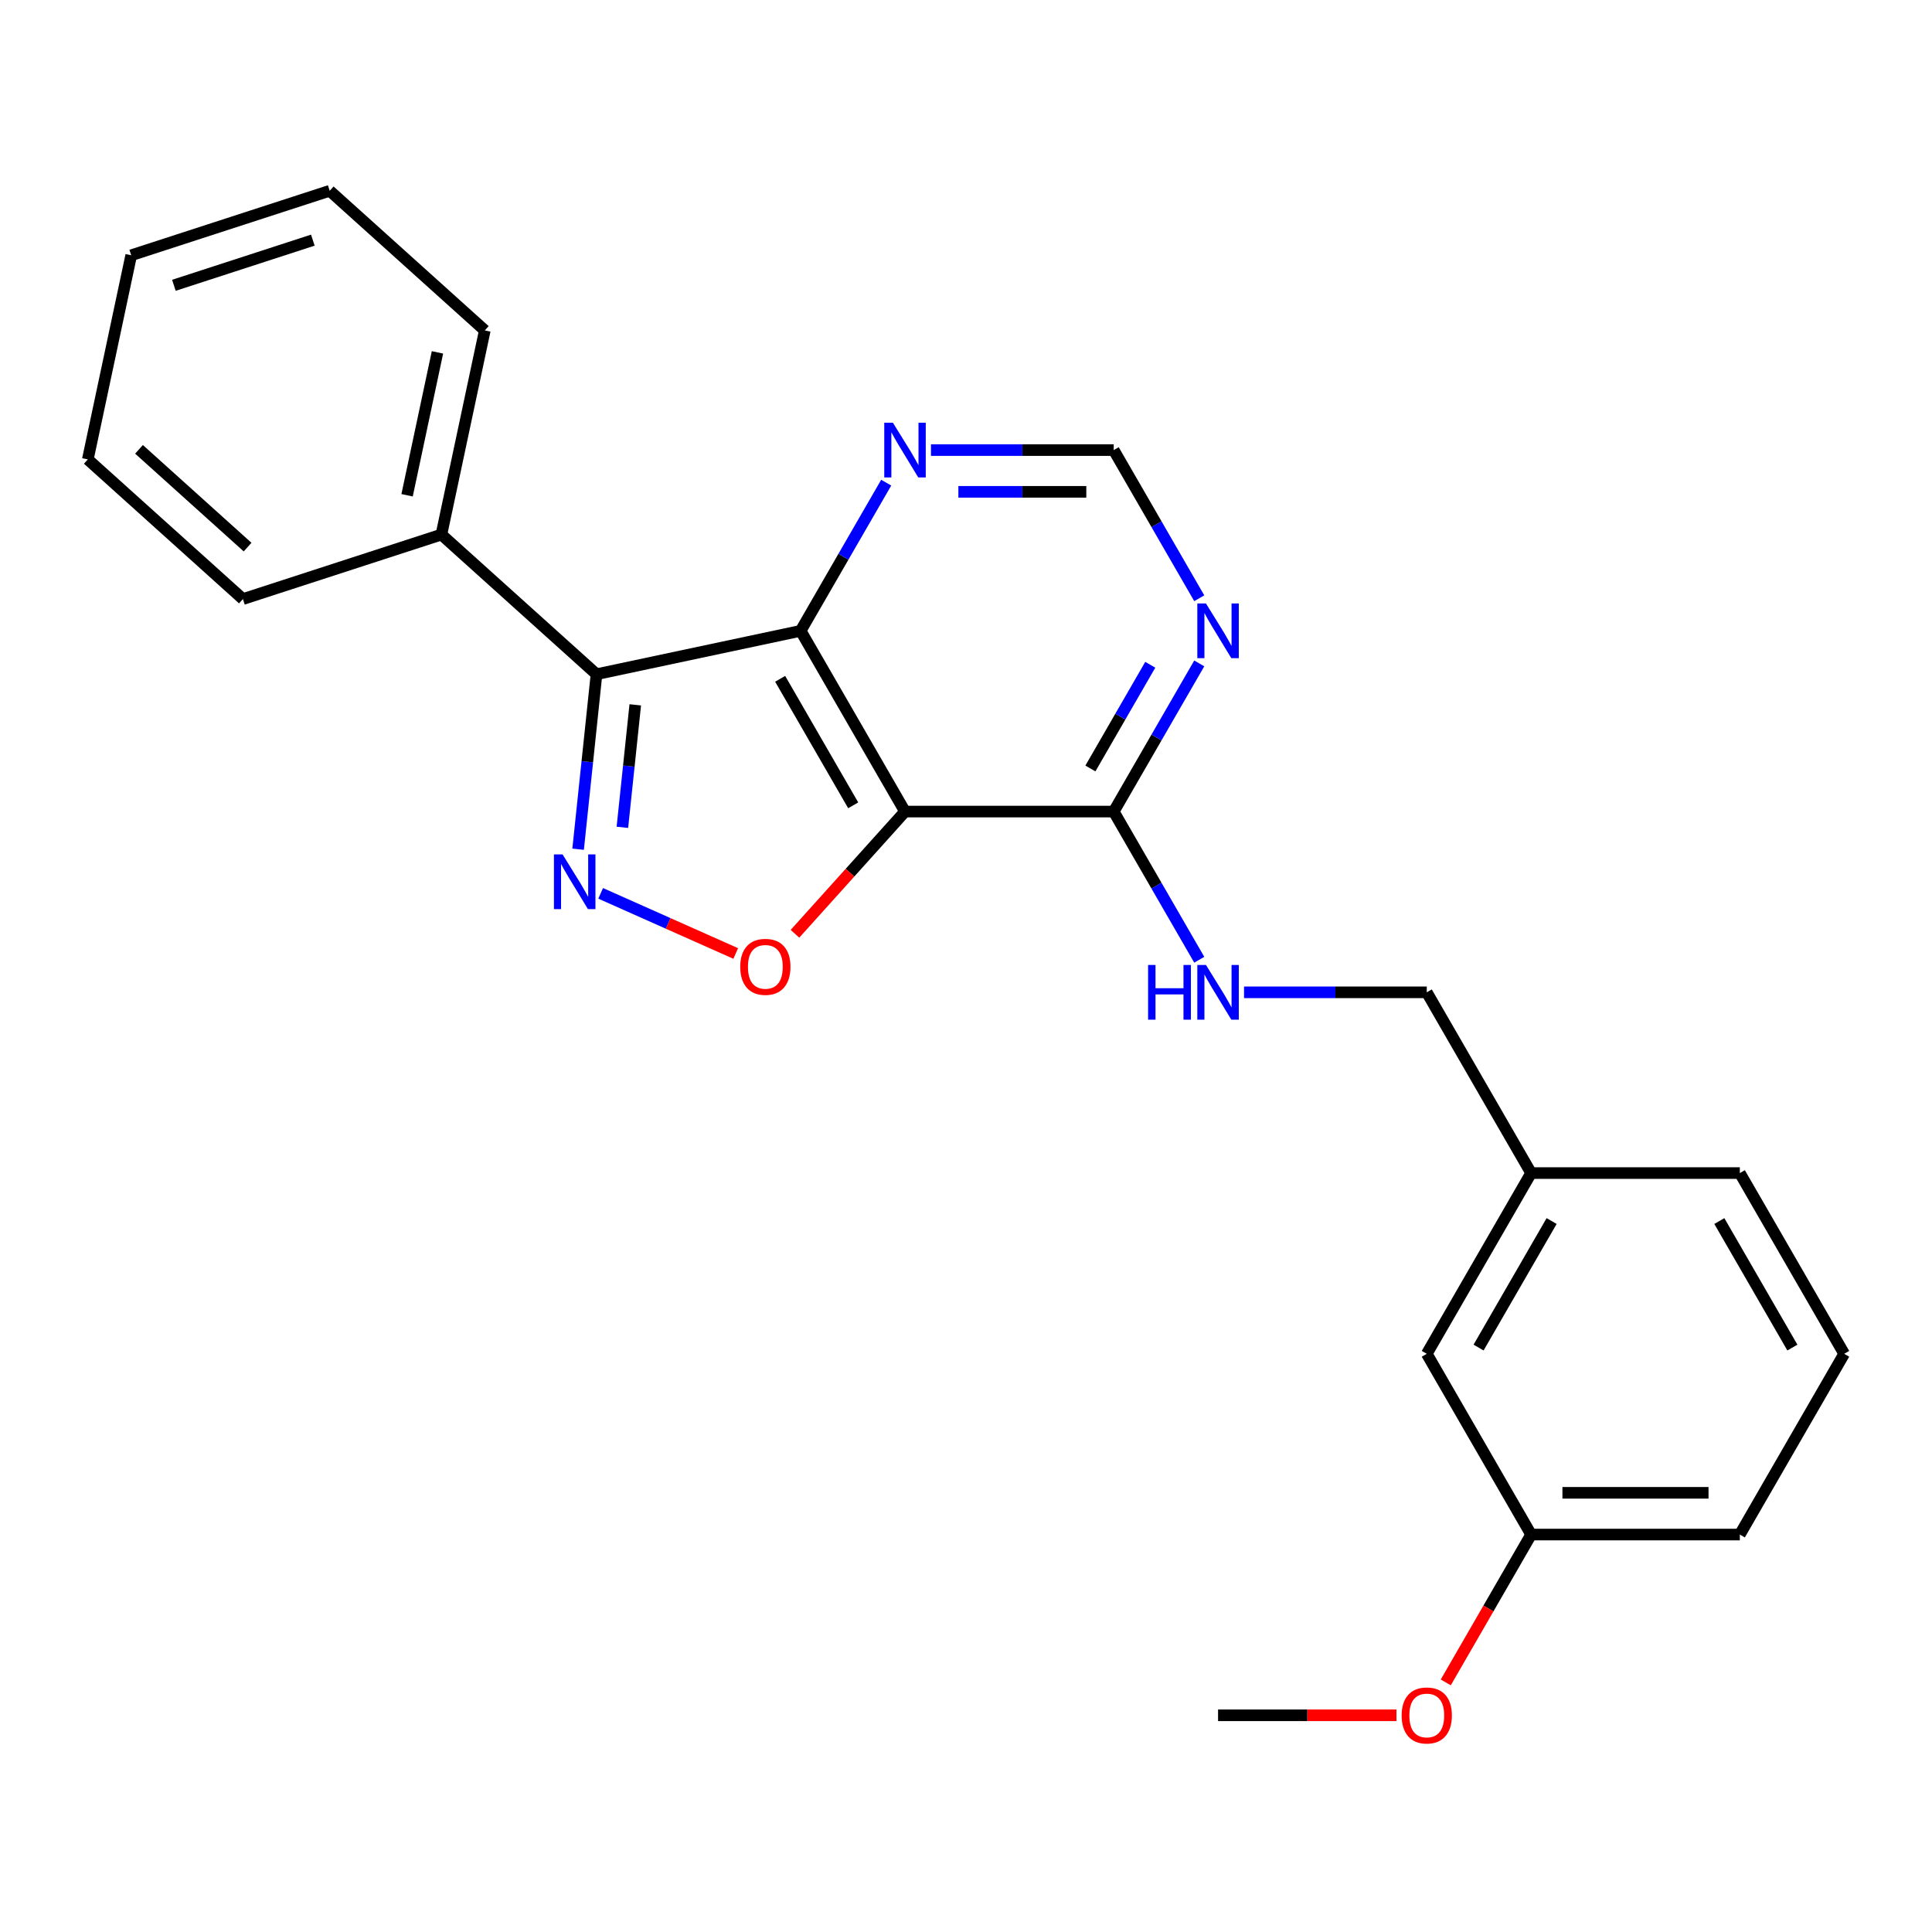 <?xml version='1.0' encoding='iso-8859-1'?>
<svg version='1.1' baseProfile='full'
              xmlns='http://www.w3.org/2000/svg'
                      xmlns:rdkit='http://www.rdkit.org/xml'
                      xmlns:xlink='http://www.w3.org/1999/xlink'
                  xml:space='preserve'
width='1000px' height='1000px' viewBox='0 0 1000 1000'>
<!-- END OF HEADER -->
<rect style='opacity:1.0;fill:#FFFFFF;stroke:none' width='1000' height='1000' x='0' y='0'> </rect>
<path class='bond-1' d='M 468.429,420.071 L 414.416,326.518' style='fill:none;fill-rule:evenodd;stroke:#000000;stroke-width:6px;stroke-linecap:butt;stroke-linejoin:miter;stroke-opacity:1' />
<path class='bond-1' d='M 441.617,416.84 L 403.807,351.353' style='fill:none;fill-rule:evenodd;stroke:#000000;stroke-width:6px;stroke-linecap:butt;stroke-linejoin:miter;stroke-opacity:1' />
<path class='bond-3' d='M 468.429,420.071 L 439.95,451.7' style='fill:none;fill-rule:evenodd;stroke:#000000;stroke-width:6px;stroke-linecap:butt;stroke-linejoin:miter;stroke-opacity:1' />
<path class='bond-3' d='M 439.95,451.7 L 411.471,483.329' style='fill:none;fill-rule:evenodd;stroke:#FF0000;stroke-width:6px;stroke-linecap:butt;stroke-linejoin:miter;stroke-opacity:1' />
<path class='bond-4' d='M 468.429,420.071 L 576.455,420.071' style='fill:none;fill-rule:evenodd;stroke:#000000;stroke-width:6px;stroke-linecap:butt;stroke-linejoin:miter;stroke-opacity:1' />
<path class='bond-0' d='M 310.9,462.396 L 345.856,477.959' style='fill:none;fill-rule:evenodd;stroke:#0000FF;stroke-width:6px;stroke-linecap:butt;stroke-linejoin:miter;stroke-opacity:1' />
<path class='bond-0' d='M 345.856,477.959 L 380.813,493.523' style='fill:none;fill-rule:evenodd;stroke:#FF0000;stroke-width:6px;stroke-linecap:butt;stroke-linejoin:miter;stroke-opacity:1' />
<path class='bond-24' d='M 299.231,439.551 L 303.991,394.264' style='fill:none;fill-rule:evenodd;stroke:#0000FF;stroke-width:6px;stroke-linecap:butt;stroke-linejoin:miter;stroke-opacity:1' />
<path class='bond-24' d='M 303.991,394.264 L 308.751,348.977' style='fill:none;fill-rule:evenodd;stroke:#000000;stroke-width:6px;stroke-linecap:butt;stroke-linejoin:miter;stroke-opacity:1' />
<path class='bond-24' d='M 322.146,428.223 L 325.478,396.523' style='fill:none;fill-rule:evenodd;stroke:#0000FF;stroke-width:6px;stroke-linecap:butt;stroke-linejoin:miter;stroke-opacity:1' />
<path class='bond-24' d='M 325.478,396.523 L 328.81,364.822' style='fill:none;fill-rule:evenodd;stroke:#000000;stroke-width:6px;stroke-linecap:butt;stroke-linejoin:miter;stroke-opacity:1' />
<path class='bond-2' d='M 414.416,326.518 L 308.751,348.977' style='fill:none;fill-rule:evenodd;stroke:#000000;stroke-width:6px;stroke-linecap:butt;stroke-linejoin:miter;stroke-opacity:1' />
<path class='bond-6' d='M 414.416,326.518 L 436.555,288.171' style='fill:none;fill-rule:evenodd;stroke:#000000;stroke-width:6px;stroke-linecap:butt;stroke-linejoin:miter;stroke-opacity:1' />
<path class='bond-6' d='M 436.555,288.171 L 458.695,249.825' style='fill:none;fill-rule:evenodd;stroke:#0000FF;stroke-width:6px;stroke-linecap:butt;stroke-linejoin:miter;stroke-opacity:1' />
<path class='bond-9' d='M 308.751,348.977 L 228.472,276.694' style='fill:none;fill-rule:evenodd;stroke:#000000;stroke-width:6px;stroke-linecap:butt;stroke-linejoin:miter;stroke-opacity:1' />
<path class='bond-5' d='M 576.455,420.071 L 598.594,381.724' style='fill:none;fill-rule:evenodd;stroke:#000000;stroke-width:6px;stroke-linecap:butt;stroke-linejoin:miter;stroke-opacity:1' />
<path class='bond-5' d='M 598.594,381.724 L 620.733,343.378' style='fill:none;fill-rule:evenodd;stroke:#0000FF;stroke-width:6px;stroke-linecap:butt;stroke-linejoin:miter;stroke-opacity:1' />
<path class='bond-5' d='M 564.386,397.764 L 579.884,370.922' style='fill:none;fill-rule:evenodd;stroke:#000000;stroke-width:6px;stroke-linecap:butt;stroke-linejoin:miter;stroke-opacity:1' />
<path class='bond-5' d='M 579.884,370.922 L 595.381,344.08' style='fill:none;fill-rule:evenodd;stroke:#0000FF;stroke-width:6px;stroke-linecap:butt;stroke-linejoin:miter;stroke-opacity:1' />
<path class='bond-7' d='M 576.455,420.071 L 598.594,458.417' style='fill:none;fill-rule:evenodd;stroke:#000000;stroke-width:6px;stroke-linecap:butt;stroke-linejoin:miter;stroke-opacity:1' />
<path class='bond-7' d='M 598.594,458.417 L 620.733,496.763' style='fill:none;fill-rule:evenodd;stroke:#0000FF;stroke-width:6px;stroke-linecap:butt;stroke-linejoin:miter;stroke-opacity:1' />
<path class='bond-8' d='M 620.733,309.657 L 598.594,271.311' style='fill:none;fill-rule:evenodd;stroke:#0000FF;stroke-width:6px;stroke-linecap:butt;stroke-linejoin:miter;stroke-opacity:1' />
<path class='bond-8' d='M 598.594,271.311 L 576.455,232.964' style='fill:none;fill-rule:evenodd;stroke:#000000;stroke-width:6px;stroke-linecap:butt;stroke-linejoin:miter;stroke-opacity:1' />
<path class='bond-25' d='M 481.87,232.964 L 529.162,232.964' style='fill:none;fill-rule:evenodd;stroke:#0000FF;stroke-width:6px;stroke-linecap:butt;stroke-linejoin:miter;stroke-opacity:1' />
<path class='bond-25' d='M 529.162,232.964 L 576.455,232.964' style='fill:none;fill-rule:evenodd;stroke:#000000;stroke-width:6px;stroke-linecap:butt;stroke-linejoin:miter;stroke-opacity:1' />
<path class='bond-25' d='M 496.058,254.57 L 529.162,254.57' style='fill:none;fill-rule:evenodd;stroke:#0000FF;stroke-width:6px;stroke-linecap:butt;stroke-linejoin:miter;stroke-opacity:1' />
<path class='bond-25' d='M 529.162,254.57 L 562.267,254.57' style='fill:none;fill-rule:evenodd;stroke:#000000;stroke-width:6px;stroke-linecap:butt;stroke-linejoin:miter;stroke-opacity:1' />
<path class='bond-10' d='M 643.909,513.624 L 691.201,513.624' style='fill:none;fill-rule:evenodd;stroke:#0000FF;stroke-width:6px;stroke-linecap:butt;stroke-linejoin:miter;stroke-opacity:1' />
<path class='bond-10' d='M 691.201,513.624 L 738.494,513.624' style='fill:none;fill-rule:evenodd;stroke:#000000;stroke-width:6px;stroke-linecap:butt;stroke-linejoin:miter;stroke-opacity:1' />
<path class='bond-16' d='M 228.472,276.694 L 250.932,171.029' style='fill:none;fill-rule:evenodd;stroke:#000000;stroke-width:6px;stroke-linecap:butt;stroke-linejoin:miter;stroke-opacity:1' />
<path class='bond-16' d='M 210.708,256.352 L 226.43,182.387' style='fill:none;fill-rule:evenodd;stroke:#000000;stroke-width:6px;stroke-linecap:butt;stroke-linejoin:miter;stroke-opacity:1' />
<path class='bond-17' d='M 228.472,276.694 L 125.733,310.076' style='fill:none;fill-rule:evenodd;stroke:#000000;stroke-width:6px;stroke-linecap:butt;stroke-linejoin:miter;stroke-opacity:1' />
<path class='bond-12' d='M 738.494,513.624 L 792.507,607.177' style='fill:none;fill-rule:evenodd;stroke:#000000;stroke-width:6px;stroke-linecap:butt;stroke-linejoin:miter;stroke-opacity:1' />
<path class='bond-11' d='M 738.494,700.73 L 792.507,607.177' style='fill:none;fill-rule:evenodd;stroke:#000000;stroke-width:6px;stroke-linecap:butt;stroke-linejoin:miter;stroke-opacity:1' />
<path class='bond-11' d='M 765.306,697.5 L 803.115,632.013' style='fill:none;fill-rule:evenodd;stroke:#000000;stroke-width:6px;stroke-linecap:butt;stroke-linejoin:miter;stroke-opacity:1' />
<path class='bond-13' d='M 738.494,700.73 L 792.507,794.283' style='fill:none;fill-rule:evenodd;stroke:#000000;stroke-width:6px;stroke-linecap:butt;stroke-linejoin:miter;stroke-opacity:1' />
<path class='bond-18' d='M 792.507,607.177 L 900.533,607.177' style='fill:none;fill-rule:evenodd;stroke:#000000;stroke-width:6px;stroke-linecap:butt;stroke-linejoin:miter;stroke-opacity:1' />
<path class='bond-14' d='M 792.507,794.283 L 770.414,832.55' style='fill:none;fill-rule:evenodd;stroke:#000000;stroke-width:6px;stroke-linecap:butt;stroke-linejoin:miter;stroke-opacity:1' />
<path class='bond-14' d='M 770.414,832.55 L 748.321,870.816' style='fill:none;fill-rule:evenodd;stroke:#FF0000;stroke-width:6px;stroke-linecap:butt;stroke-linejoin:miter;stroke-opacity:1' />
<path class='bond-27' d='M 792.507,794.283 L 900.533,794.283' style='fill:none;fill-rule:evenodd;stroke:#000000;stroke-width:6px;stroke-linecap:butt;stroke-linejoin:miter;stroke-opacity:1' />
<path class='bond-27' d='M 808.711,772.678 L 884.329,772.678' style='fill:none;fill-rule:evenodd;stroke:#000000;stroke-width:6px;stroke-linecap:butt;stroke-linejoin:miter;stroke-opacity:1' />
<path class='bond-20' d='M 722.793,887.836 L 676.63,887.836' style='fill:none;fill-rule:evenodd;stroke:#FF0000;stroke-width:6px;stroke-linecap:butt;stroke-linejoin:miter;stroke-opacity:1' />
<path class='bond-20' d='M 676.63,887.836 L 630.468,887.836' style='fill:none;fill-rule:evenodd;stroke:#000000;stroke-width:6px;stroke-linecap:butt;stroke-linejoin:miter;stroke-opacity:1' />
<path class='bond-15' d='M 954.545,700.73 L 900.533,607.177' style='fill:none;fill-rule:evenodd;stroke:#000000;stroke-width:6px;stroke-linecap:butt;stroke-linejoin:miter;stroke-opacity:1' />
<path class='bond-15' d='M 927.733,697.5 L 889.924,632.013' style='fill:none;fill-rule:evenodd;stroke:#000000;stroke-width:6px;stroke-linecap:butt;stroke-linejoin:miter;stroke-opacity:1' />
<path class='bond-19' d='M 954.545,700.73 L 900.533,794.283' style='fill:none;fill-rule:evenodd;stroke:#000000;stroke-width:6px;stroke-linecap:butt;stroke-linejoin:miter;stroke-opacity:1' />
<path class='bond-21' d='M 250.932,171.029 L 170.653,98.745' style='fill:none;fill-rule:evenodd;stroke:#000000;stroke-width:6px;stroke-linecap:butt;stroke-linejoin:miter;stroke-opacity:1' />
<path class='bond-22' d='M 125.733,310.076 L 45.455,237.792' style='fill:none;fill-rule:evenodd;stroke:#000000;stroke-width:6px;stroke-linecap:butt;stroke-linejoin:miter;stroke-opacity:1' />
<path class='bond-22' d='M 128.148,283.178 L 71.953,232.579' style='fill:none;fill-rule:evenodd;stroke:#000000;stroke-width:6px;stroke-linecap:butt;stroke-linejoin:miter;stroke-opacity:1' />
<path class='bond-26' d='M 170.653,98.745 L 67.914,132.127' style='fill:none;fill-rule:evenodd;stroke:#000000;stroke-width:6px;stroke-linecap:butt;stroke-linejoin:miter;stroke-opacity:1' />
<path class='bond-26' d='M 161.919,124.3 L 90.002,147.668' style='fill:none;fill-rule:evenodd;stroke:#000000;stroke-width:6px;stroke-linecap:butt;stroke-linejoin:miter;stroke-opacity:1' />
<path class='bond-23' d='M 45.455,237.792 L 67.914,132.127' style='fill:none;fill-rule:evenodd;stroke:#000000;stroke-width:6px;stroke-linecap:butt;stroke-linejoin:miter;stroke-opacity:1' />
<path  class='atom-1' d='M 291.199 442.252
L 300.479 457.252
Q 301.399 458.732, 302.879 461.412
Q 304.359 464.092, 304.439 464.252
L 304.439 442.252
L 308.199 442.252
L 308.199 470.572
L 304.319 470.572
L 294.359 454.172
Q 293.199 452.252, 291.959 450.052
Q 290.759 447.852, 290.399 447.172
L 290.399 470.572
L 286.719 470.572
L 286.719 442.252
L 291.199 442.252
' fill='#0000FF'/>
<path  class='atom-4' d='M 383.146 500.43
Q 383.146 493.63, 386.506 489.83
Q 389.866 486.03, 396.146 486.03
Q 402.426 486.03, 405.786 489.83
Q 409.146 493.63, 409.146 500.43
Q 409.146 507.31, 405.746 511.23
Q 402.346 515.11, 396.146 515.11
Q 389.906 515.11, 386.506 511.23
Q 383.146 507.35, 383.146 500.43
M 396.146 511.91
Q 400.466 511.91, 402.786 509.03
Q 405.146 506.11, 405.146 500.43
Q 405.146 494.87, 402.786 492.07
Q 400.466 489.23, 396.146 489.23
Q 391.826 489.23, 389.466 492.03
Q 387.146 494.83, 387.146 500.43
Q 387.146 506.15, 389.466 509.03
Q 391.826 511.91, 396.146 511.91
' fill='#FF0000'/>
<path  class='atom-6' d='M 624.208 312.358
L 633.488 327.358
Q 634.408 328.838, 635.888 331.518
Q 637.368 334.198, 637.448 334.358
L 637.448 312.358
L 641.208 312.358
L 641.208 340.678
L 637.328 340.678
L 627.368 324.278
Q 626.208 322.358, 624.968 320.158
Q 623.768 317.958, 623.408 317.278
L 623.408 340.678
L 619.728 340.678
L 619.728 312.358
L 624.208 312.358
' fill='#0000FF'/>
<path  class='atom-7' d='M 462.169 218.804
L 471.449 233.804
Q 472.369 235.284, 473.849 237.964
Q 475.329 240.644, 475.409 240.804
L 475.409 218.804
L 479.169 218.804
L 479.169 247.124
L 475.289 247.124
L 465.329 230.724
Q 464.169 228.804, 462.929 226.604
Q 461.729 224.404, 461.369 223.724
L 461.369 247.124
L 457.689 247.124
L 457.689 218.804
L 462.169 218.804
' fill='#0000FF'/>
<path  class='atom-8' d='M 594.248 499.464
L 598.088 499.464
L 598.088 511.504
L 612.568 511.504
L 612.568 499.464
L 616.408 499.464
L 616.408 527.784
L 612.568 527.784
L 612.568 514.704
L 598.088 514.704
L 598.088 527.784
L 594.248 527.784
L 594.248 499.464
' fill='#0000FF'/>
<path  class='atom-8' d='M 624.208 499.464
L 633.488 514.464
Q 634.408 515.944, 635.888 518.624
Q 637.368 521.304, 637.448 521.464
L 637.448 499.464
L 641.208 499.464
L 641.208 527.784
L 637.328 527.784
L 627.368 511.384
Q 626.208 509.464, 624.968 507.264
Q 623.768 505.064, 623.408 504.384
L 623.408 527.784
L 619.728 527.784
L 619.728 499.464
L 624.208 499.464
' fill='#0000FF'/>
<path  class='atom-15' d='M 725.494 887.916
Q 725.494 881.116, 728.854 877.316
Q 732.214 873.516, 738.494 873.516
Q 744.774 873.516, 748.134 877.316
Q 751.494 881.116, 751.494 887.916
Q 751.494 894.796, 748.094 898.716
Q 744.694 902.596, 738.494 902.596
Q 732.254 902.596, 728.854 898.716
Q 725.494 894.836, 725.494 887.916
M 738.494 899.396
Q 742.814 899.396, 745.134 896.516
Q 747.494 893.596, 747.494 887.916
Q 747.494 882.356, 745.134 879.556
Q 742.814 876.716, 738.494 876.716
Q 734.174 876.716, 731.814 879.516
Q 729.494 882.316, 729.494 887.916
Q 729.494 893.636, 731.814 896.516
Q 734.174 899.396, 738.494 899.396
' fill='#FF0000'/>
</svg>
